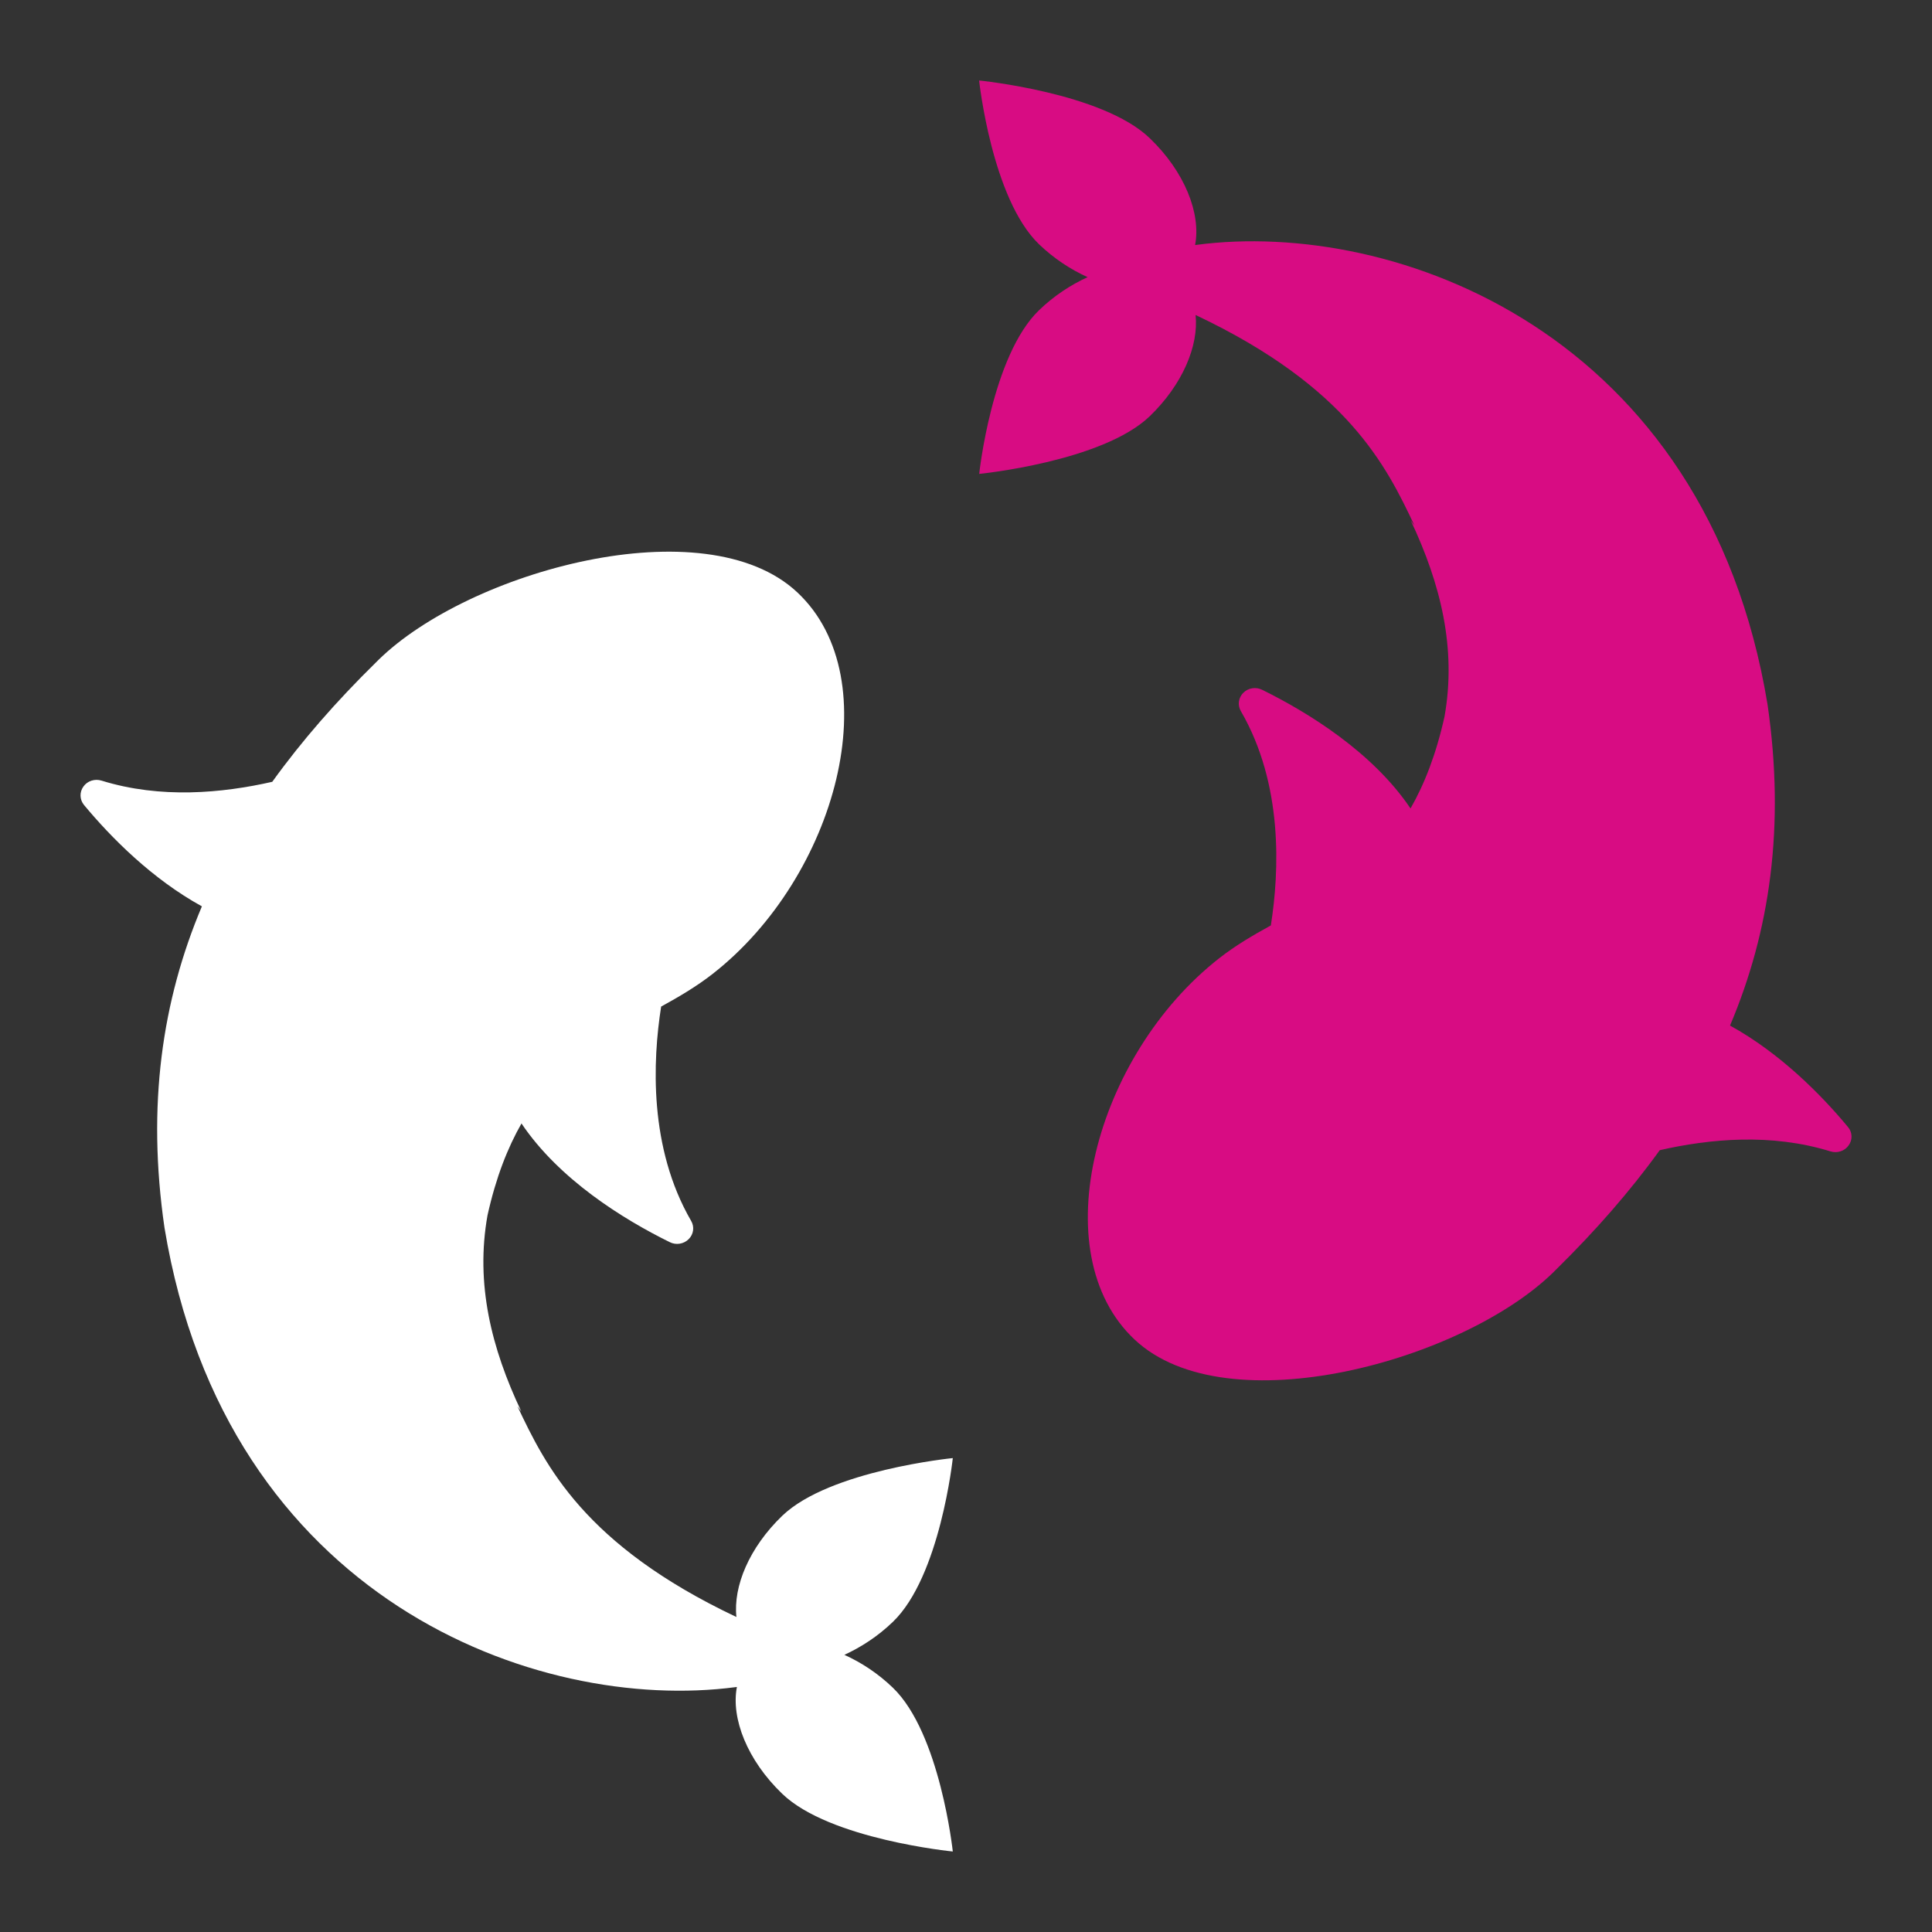 <svg width="24" height="24" viewBox="0 0 24 24" fill="none" xmlns="http://www.w3.org/2000/svg">
	<rect x="0" y="0" width="24" height="24" fill="#333333" stroke="none"/>
	<path d="M10.489 20.557C10.696 20.462 10.904 20.328 11.091 20.148C11.68 19.583 11.836 18.113 11.836 18.113C11.836 18.113 10.306 18.264 9.718 18.829C9.308 19.223 9.107 19.705 9.148 20.087C7.251 19.19 6.773 18.197 6.431 17.476C6.451 17.501 6.387 17.414 6.475 17.532C6.104 16.748 5.904 15.948 6.056 15.097C6.161 14.625 6.306 14.258 6.478 13.956C6.946 14.652 7.742 15.146 8.321 15.431C8.399 15.47 8.494 15.454 8.555 15.393C8.616 15.333 8.629 15.241 8.586 15.167C8.059 14.259 8.107 13.178 8.213 12.504C8.435 12.382 8.652 12.255 8.854 12.097C10.396 10.891 11.053 8.435 9.905 7.359C8.758 6.282 5.821 7.097 4.7 8.199L4.667 8.232C4.182 8.708 3.751 9.199 3.382 9.712C2.759 9.853 1.997 9.925 1.261 9.697C1.177 9.671 1.085 9.701 1.036 9.771C0.986 9.84 0.989 9.933 1.043 9.999C1.378 10.403 1.889 10.919 2.508 11.259C2.013 12.431 1.823 13.733 2.043 15.249C2.805 19.87 6.672 21.284 9.139 20.958L9.154 20.956C9.079 21.346 9.283 21.867 9.718 22.284C10.306 22.85 11.836 23 11.836 23C11.836 23 11.679 21.53 11.091 20.965C10.904 20.785 10.697 20.651 10.489 20.557Z" fill="white" />
	<path d="M22.957 14.001C22.622 13.597 22.111 13.081 21.491 12.74C21.987 11.569 22.177 10.267 21.957 8.751C21.195 4.13 17.328 2.716 14.861 3.042L14.846 3.044C14.921 2.653 14.717 2.133 14.282 1.716C13.694 1.15 12.163 1 12.163 1C12.163 1 12.32 2.47 12.908 3.035C13.096 3.215 13.303 3.349 13.511 3.443C13.303 3.538 13.096 3.672 12.909 3.852C12.32 4.417 12.164 5.887 12.164 5.887C12.164 5.887 13.694 5.736 14.282 5.171C14.691 4.777 14.892 4.294 14.852 3.913C16.749 4.809 17.227 5.802 17.569 6.524C17.549 6.498 17.613 6.585 17.526 6.468C17.895 7.252 18.096 8.052 17.944 8.903C17.839 9.375 17.694 9.742 17.522 10.043C17.054 9.348 16.258 8.854 15.679 8.569C15.601 8.53 15.506 8.545 15.445 8.606C15.384 8.667 15.371 8.759 15.414 8.833C15.941 9.74 15.893 10.822 15.787 11.496C15.565 11.618 15.348 11.745 15.146 11.903C13.604 13.109 12.947 15.565 14.095 16.641C15.242 17.718 18.18 16.903 19.3 15.801L19.333 15.768C19.817 15.292 20.248 14.801 20.618 14.288C21.241 14.146 22.003 14.075 22.739 14.303C22.823 14.329 22.915 14.299 22.964 14.229C23.015 14.16 23.012 14.067 22.957 14.001Z" fill="#D80C83" />
</svg>
